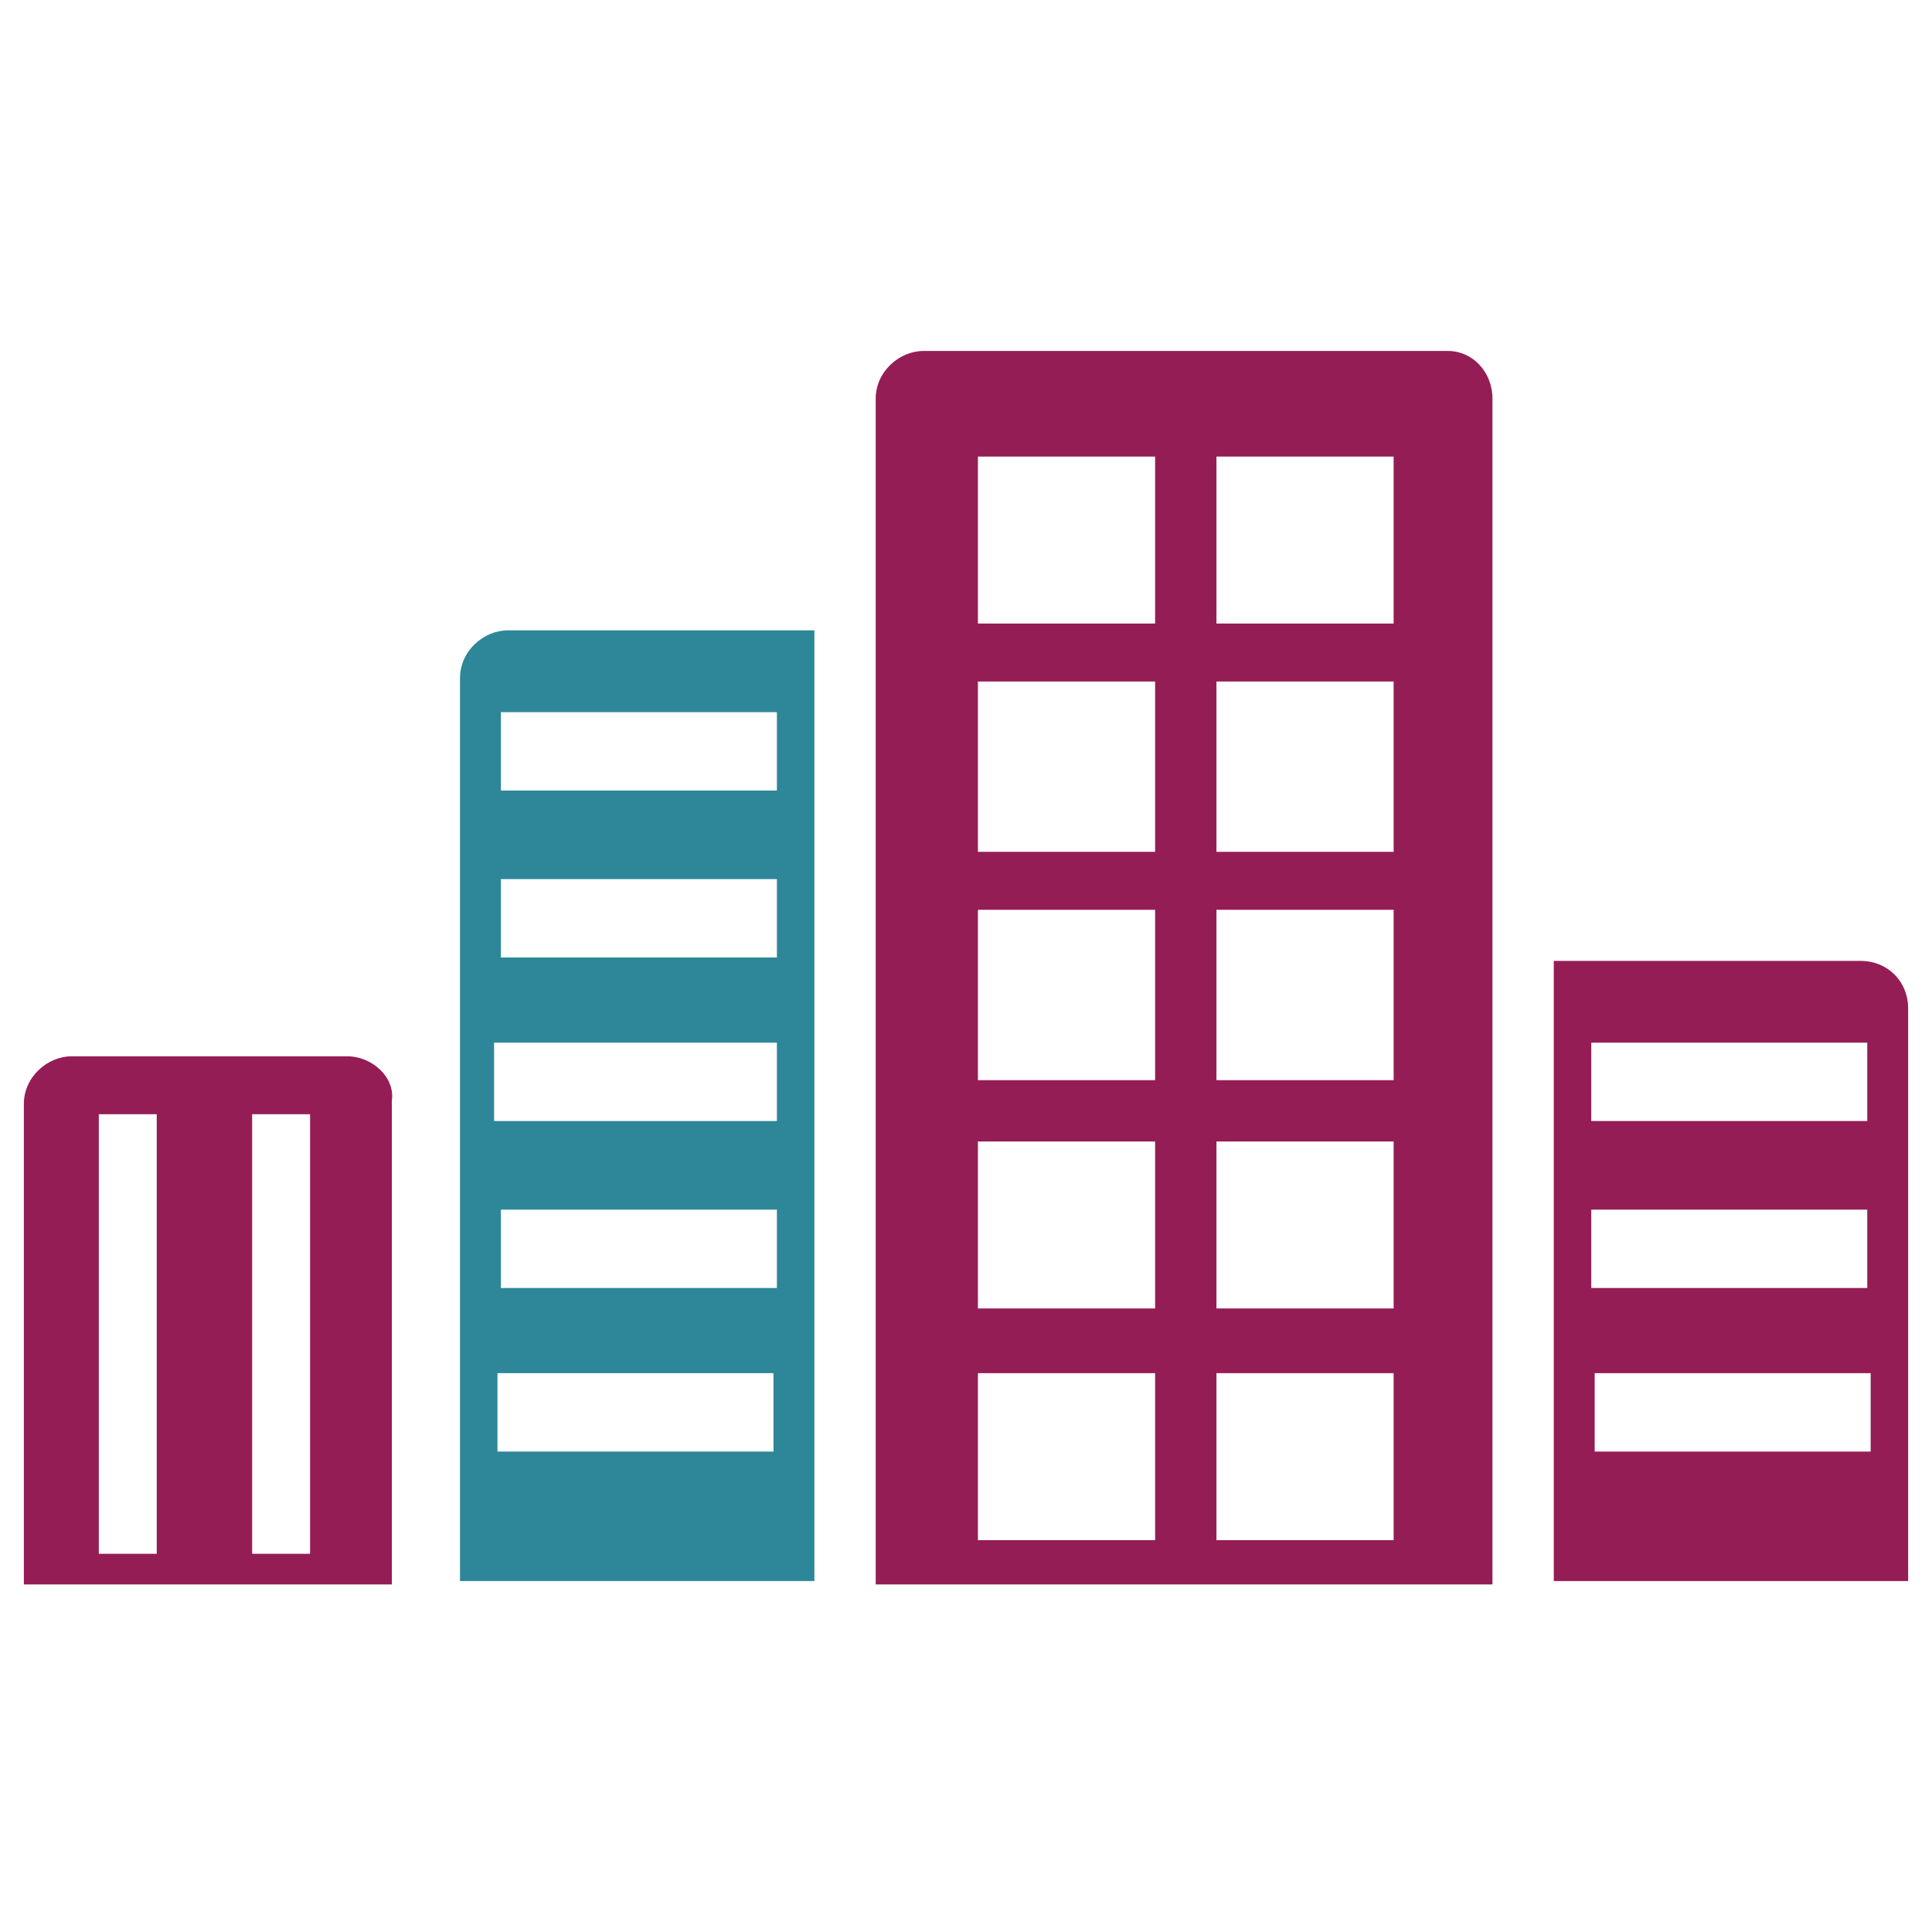 <?xml version="1.0" encoding="utf-8"?>
<!-- Generator: Adobe Illustrator 18.0.0, SVG Export Plug-In . SVG Version: 6.00 Build 0)  -->
<!DOCTYPE svg PUBLIC "-//W3C//DTD SVG 1.1//EN" "http://www.w3.org/Graphics/SVG/1.1/DTD/svg11.dtd">
<svg version="1.1" id="Calque_1" xmlns="http://www.w3.org/2000/svg" xmlns:xlink="http://www.w3.org/1999/xlink" x="0px" y="0px"
	 viewBox="0 0 56.7 56.7" enable-background="new 0 0 56.7 56.7" xml:space="preserve">
<g>
	<path fill="#951D55" d="M54.6,28.2h-9v18.2H56c0-0.1,0-0.1,0-0.2V29.6C56,28.8,55.4,28.2,54.6,28.2z M46.7,30.6h8.1v2.3h-8.1V30.6z
		 M46.7,35.5h8.1v2.3h-8.1V35.5z M54.9,42.6h-8.1v-2.3h8.1V42.6z"/>
	<path fill="#2E8699" d="M13.5,46.2c0,0.1,0,0.1,0,0.2h10.4V18.5h-9c-0.7,0-1.4,0.6-1.4,1.4V46.2z M22.8,37.8h-8.1v-2.3h8.1V37.8z
		 M14.7,20.9h8.1v2.3h-8.1V20.9z M14.7,25.8h8.1v2.3h-8.1V25.8z M14.6,30.6l8.2,0v2.3l-0.3,0h-8V30.6z M14.6,40.3h8.1v2.3h-8.1V40.3
		z"/>
	<path fill="#951D55" d="M42.5,10.3H27.1c-0.7,0-1.4,0.6-1.4,1.4v34.6c0,0.1,0,0.1,0,0.2h18.1c0-0.1,0-0.1,0-0.2V11.7
		C43.8,10.9,43.2,10.3,42.5,10.3z M33.9,45.2h-5.2v-4.9h5.2V45.2z M33.9,38.4h-5.2v-4.9h5.2V38.4z M33.9,31.7h-5.2v-5h5.2V31.7z
		 M33.9,25h-5.2V20h5.2V25z M33.9,18.3h-5.2v-4.9h5.2V18.3z M40.9,45.2h-5.2v-4.9h5.2V45.2z M40.9,38.4h-5.2v-4.9h5.2V38.4z
		 M40.9,31.7h-5.2v-5h5.2V31.7z M40.9,25h-5.2V20h5.2V25z M40.9,18.3h-5.2v-4.9h5.2V18.3z"/>
	<path fill="#951D55" d="M10.2,31H2.1c-0.7,0-1.4,0.6-1.4,1.4v14.1h10.8V32.3C11.6,31.6,10.9,31,10.2,31z M4.5,45.6H2.9V32.7h1.7
		V45.6z M9.1,45.6H7.4V32.7h1.7V45.6z"/>
</g>
</svg>
